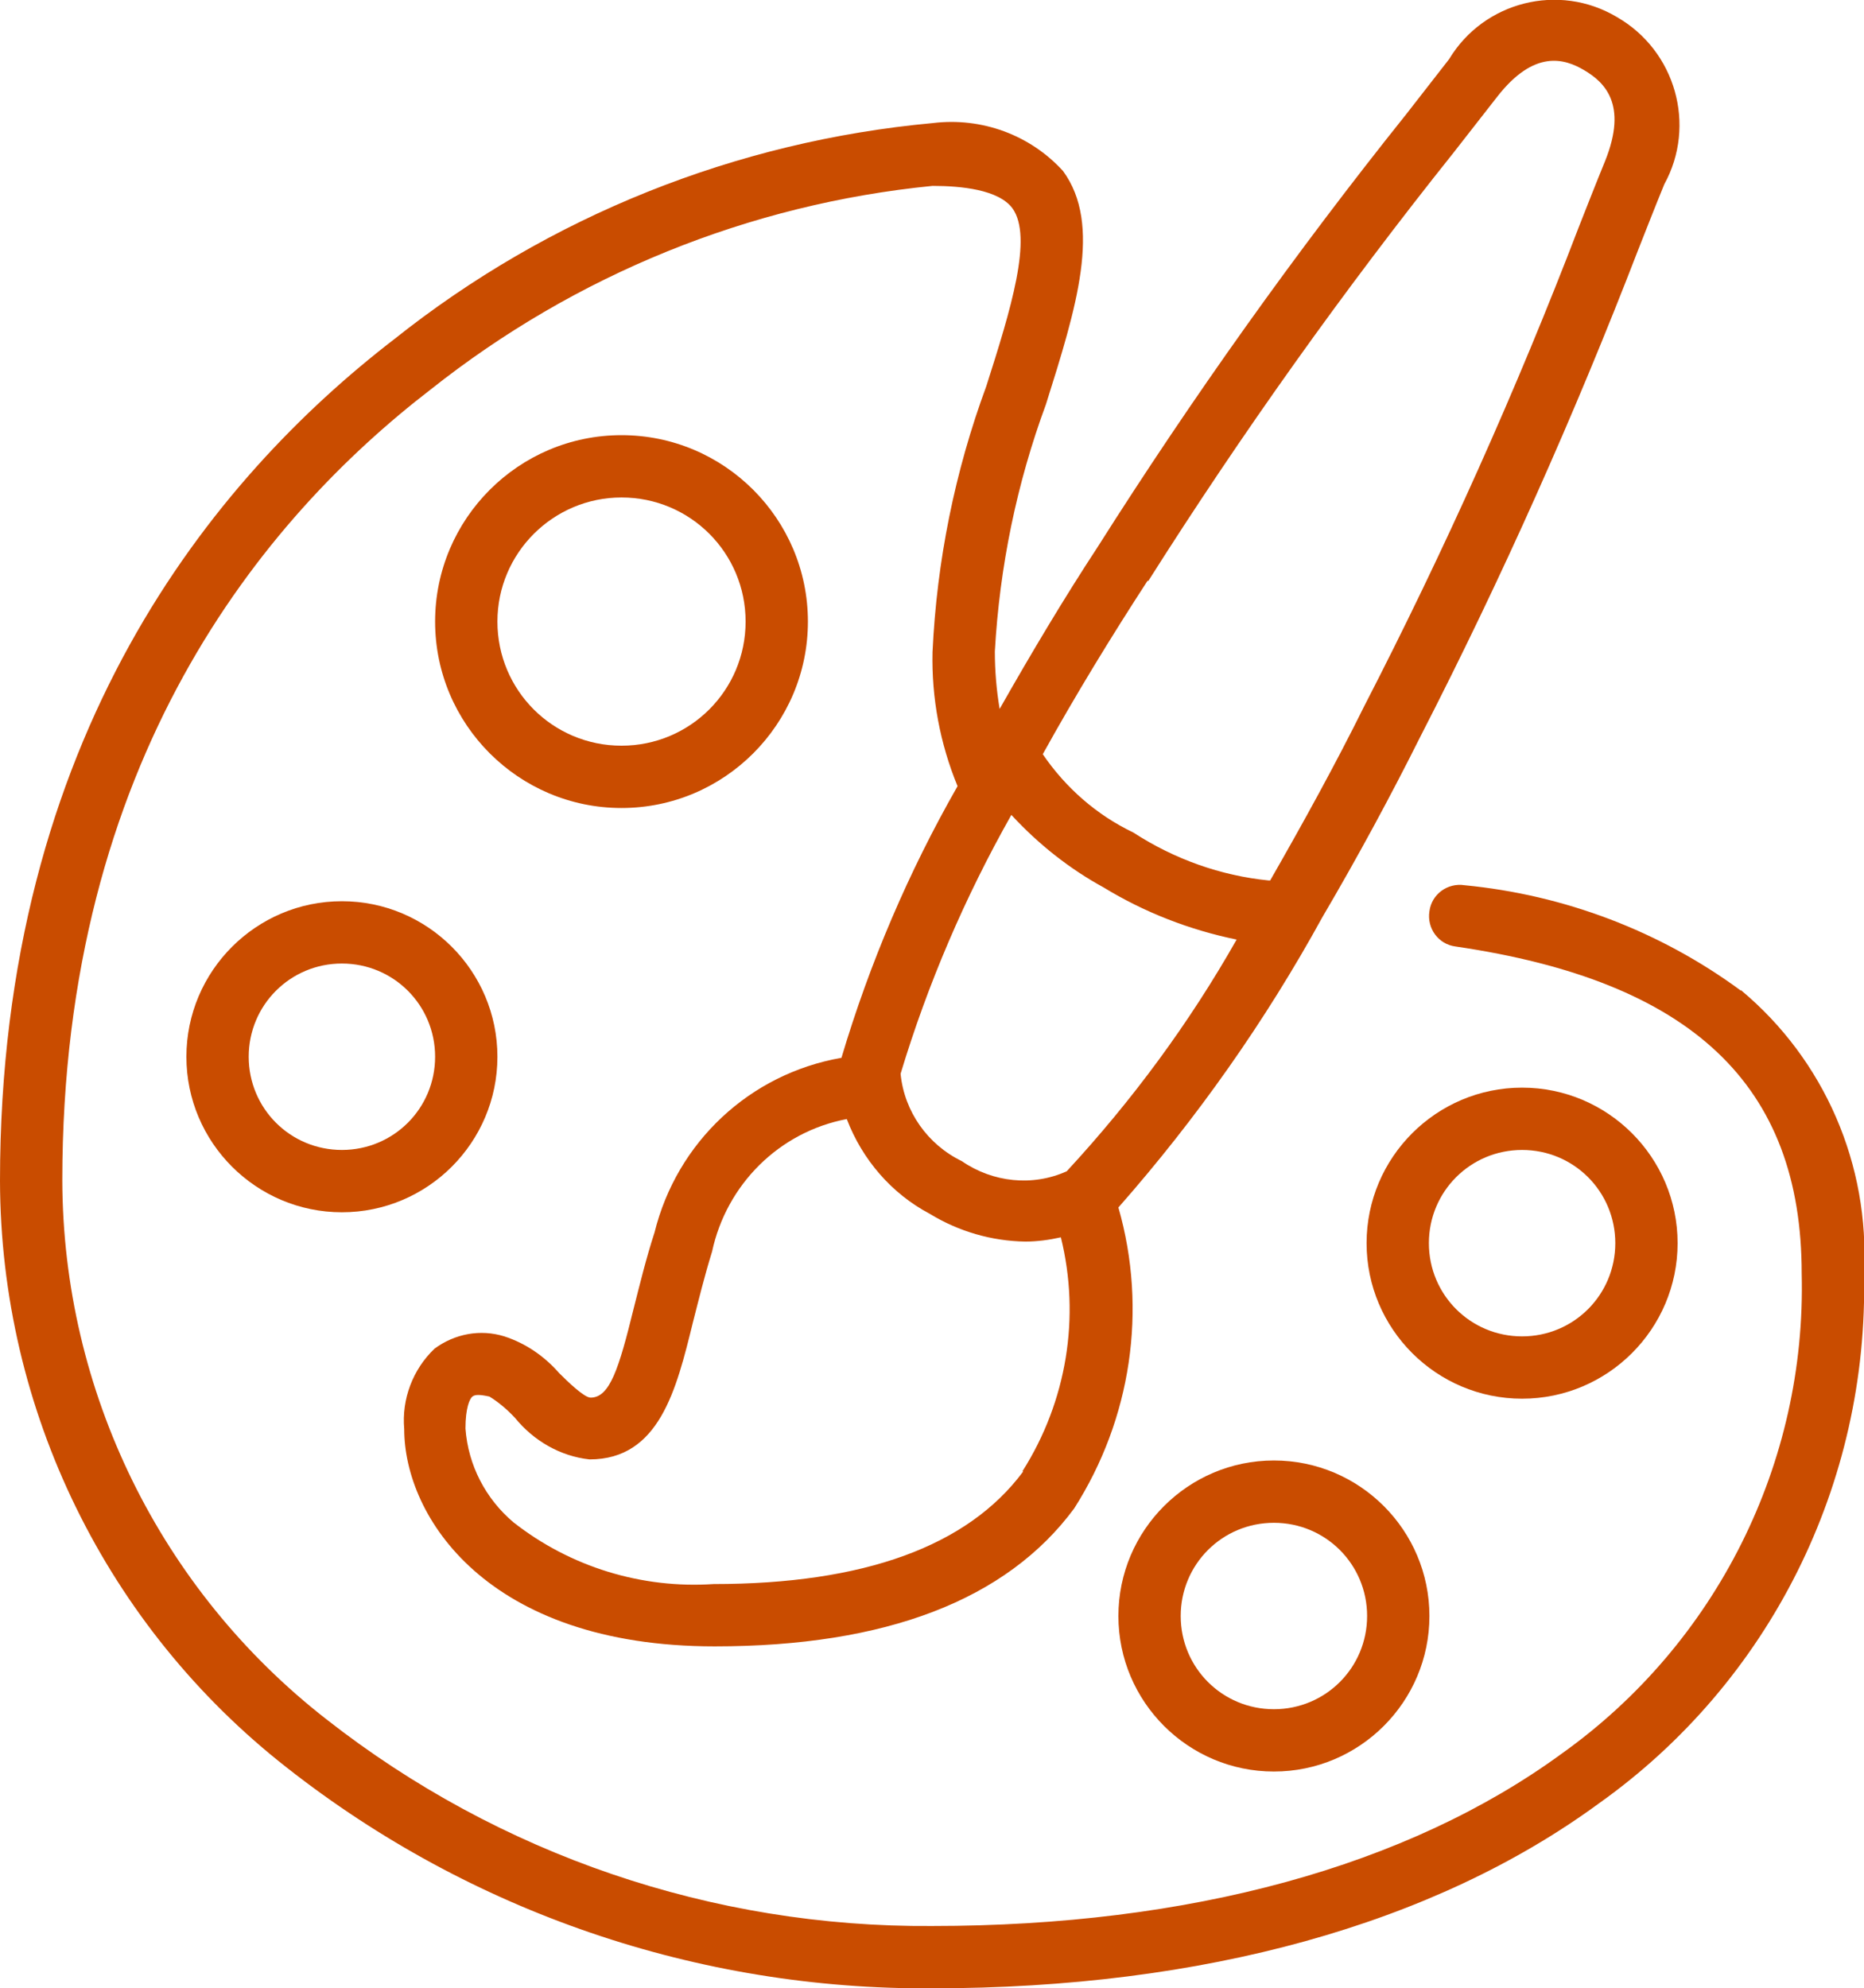 <svg xmlns="http://www.w3.org/2000/svg" width="35" height="37.33" viewBox="0 0 35 37.33" aria-labelledby="title-iconCleaning desc-iconCleaning">
	<title id="title-iconPaintPalette">Paint Palette Icon</title>
	<desc id="desc-iconPaintPalette">Paint Palette Icon</desc>
  <g>
    <path fill="#c94c00" d="m11.67,15.17c1.93,0,3.5-1.57,3.5-3.5s-1.57-3.5-3.5-3.5-3.5,1.57-3.5,3.5,1.57,3.5,3.5,3.5m0-5.83c1.29,0,2.33,1.04,2.33,2.33s-1.04,2.33-2.33,2.33-2.33-1.04-2.33-2.33c0-1.29,1.05-2.33,2.33-2.33"/>
    <path fill="#c94c00" d="m3.5,19.84c0,1.61,1.31,2.92,2.92,2.92s2.92-1.31,2.92-2.92-1.31-2.92-2.92-2.92h0c-1.61,0-2.92,1.31-2.92,2.92m4.67,0c0,.97-.78,1.75-1.75,1.75s-1.75-.78-1.75-1.75.78-1.75,1.75-1.75h0c.97,0,1.75.78,1.75,1.75"/>
    <path fill="#c94c00" d="m23.92,27.42c-1.61,0-2.92,1.31-2.92,2.92s1.31,2.92,2.92,2.92,2.92-1.31,2.92-2.92c0-1.61-1.31-2.92-2.92-2.92m0,4.67c-.97,0-1.75-.78-1.75-1.75s.78-1.75,1.75-1.75,1.75.78,1.75,1.75h0c0,.97-.78,1.75-1.75,1.75"/>
    <path fill="#c94c00" d="m31.5,23.34c0-1.61-1.31-2.92-2.92-2.92s-2.92,1.31-2.92,2.92,1.31,2.92,2.92,2.92c1.61,0,2.92-1.31,2.92-2.92m-4.67,0c0-.97.78-1.75,1.75-1.75s1.75.78,1.75,1.75-.78,1.75-1.75,1.75c-.97,0-1.75-.78-1.75-1.75"/>
    <path fill="#c94c00" d="m32.69,18.6c-1.52-1.12-3.32-1.8-5.19-1.98-.32-.05-.62.17-.66.49-.05.32.17.62.49.66,4.44.65,6.5,2.6,6.5,6.14.09,3.56-1.6,6.94-4.5,9.01-2.9,2.12-6.99,3.24-11.83,3.24-4.12.03-8.13-1.34-11.37-3.88-3.12-2.43-4.95-6.16-4.96-10.12,0-7.88,3.76-12.42,6.92-14.85,2.71-2.15,5.98-3.48,9.42-3.82.54,0,1.24.07,1.5.42.39.54-.03,1.9-.49,3.34-.59,1.6-.93,3.28-1.01,4.99-.02.86.14,1.72.47,2.52-.92,1.61-1.65,3.32-2.18,5.1-1.72.3-3.09,1.58-3.51,3.28-.16.49-.28.99-.39,1.42-.28,1.14-.45,1.68-.81,1.68-.12,0-.43-.3-.59-.46-.28-.32-.63-.56-1.03-.69-.45-.14-.93-.05-1.31.23-.41.39-.62.95-.57,1.51,0,1.64,1.55,4.08,5.83,4.08,3.21,0,5.48-.87,6.75-2.59,1.07-1.68,1.38-3.73.83-5.65,1.47-1.67,2.76-3.5,3.83-5.45h0c.67-1.14,1.29-2.29,1.85-3.41,1.52-2.96,2.88-6.01,4.08-9.12.15-.38.31-.79.49-1.23.61-1.11.21-2.51-.89-3.14-1.09-.65-2.5-.29-3.15.79l-.81,1.04c-2.08,2.6-4.01,5.31-5.79,8.12-.63.96-1.25,2-1.84,3.04-.06-.36-.09-.72-.09-1.08.09-1.59.41-3.15.96-4.64.57-1.81,1.06-3.37.32-4.38-.62-.68-1.53-1.01-2.44-.9-3.7.34-7.22,1.75-10.12,4.06C4.01,8.98,0,13.82,0,22.17c.01,4.31,2,8.37,5.39,11.02,3.45,2.71,7.72,4.17,12.11,4.14,5.09,0,9.42-1.2,12.52-3.47,3.21-2.28,5.07-6.01,4.98-9.95.11-2.04-.74-4.01-2.31-5.32m-13.69-3.28c.5.54,1.08,1,1.72,1.35.77.47,1.62.8,2.5.98-.89,1.57-1.96,3.02-3.19,4.35-.64.29-1.39.21-1.97-.19-.64-.31-1.08-.93-1.15-1.64.51-1.69,1.21-3.32,2.08-4.86m.22,12.33c-1.04,1.4-2.99,2.11-5.81,2.11-1.35.09-2.69-.32-3.76-1.16-.52-.44-.85-1.07-.9-1.76,0-.39.08-.56.13-.6s.14-.04.32,0c.18.11.34.25.48.4.35.43.85.72,1.4.78,1.31,0,1.63-1.31,1.94-2.57.11-.43.22-.88.36-1.33.27-1.26,1.26-2.25,2.53-2.49.29.76.84,1.4,1.56,1.78.54.33,1.16.51,1.79.52.22,0,.45-.03.67-.08.37,1.5.11,3.08-.72,4.39m2.36-16.71c1.76-2.78,3.67-5.46,5.73-8.04l.82-1.05c.7-.9,1.27-.72,1.64-.5s.82.63.39,1.7c-.18.44-.34.85-.49,1.23-1.18,3.08-2.53,6.09-4.04,9.02-.53,1.07-1.13,2.16-1.76,3.26h-.03c-.9-.09-1.77-.4-2.54-.9-.69-.33-1.27-.84-1.7-1.47.62-1.12,1.3-2.23,1.97-3.26"/>
  </g>
</svg>